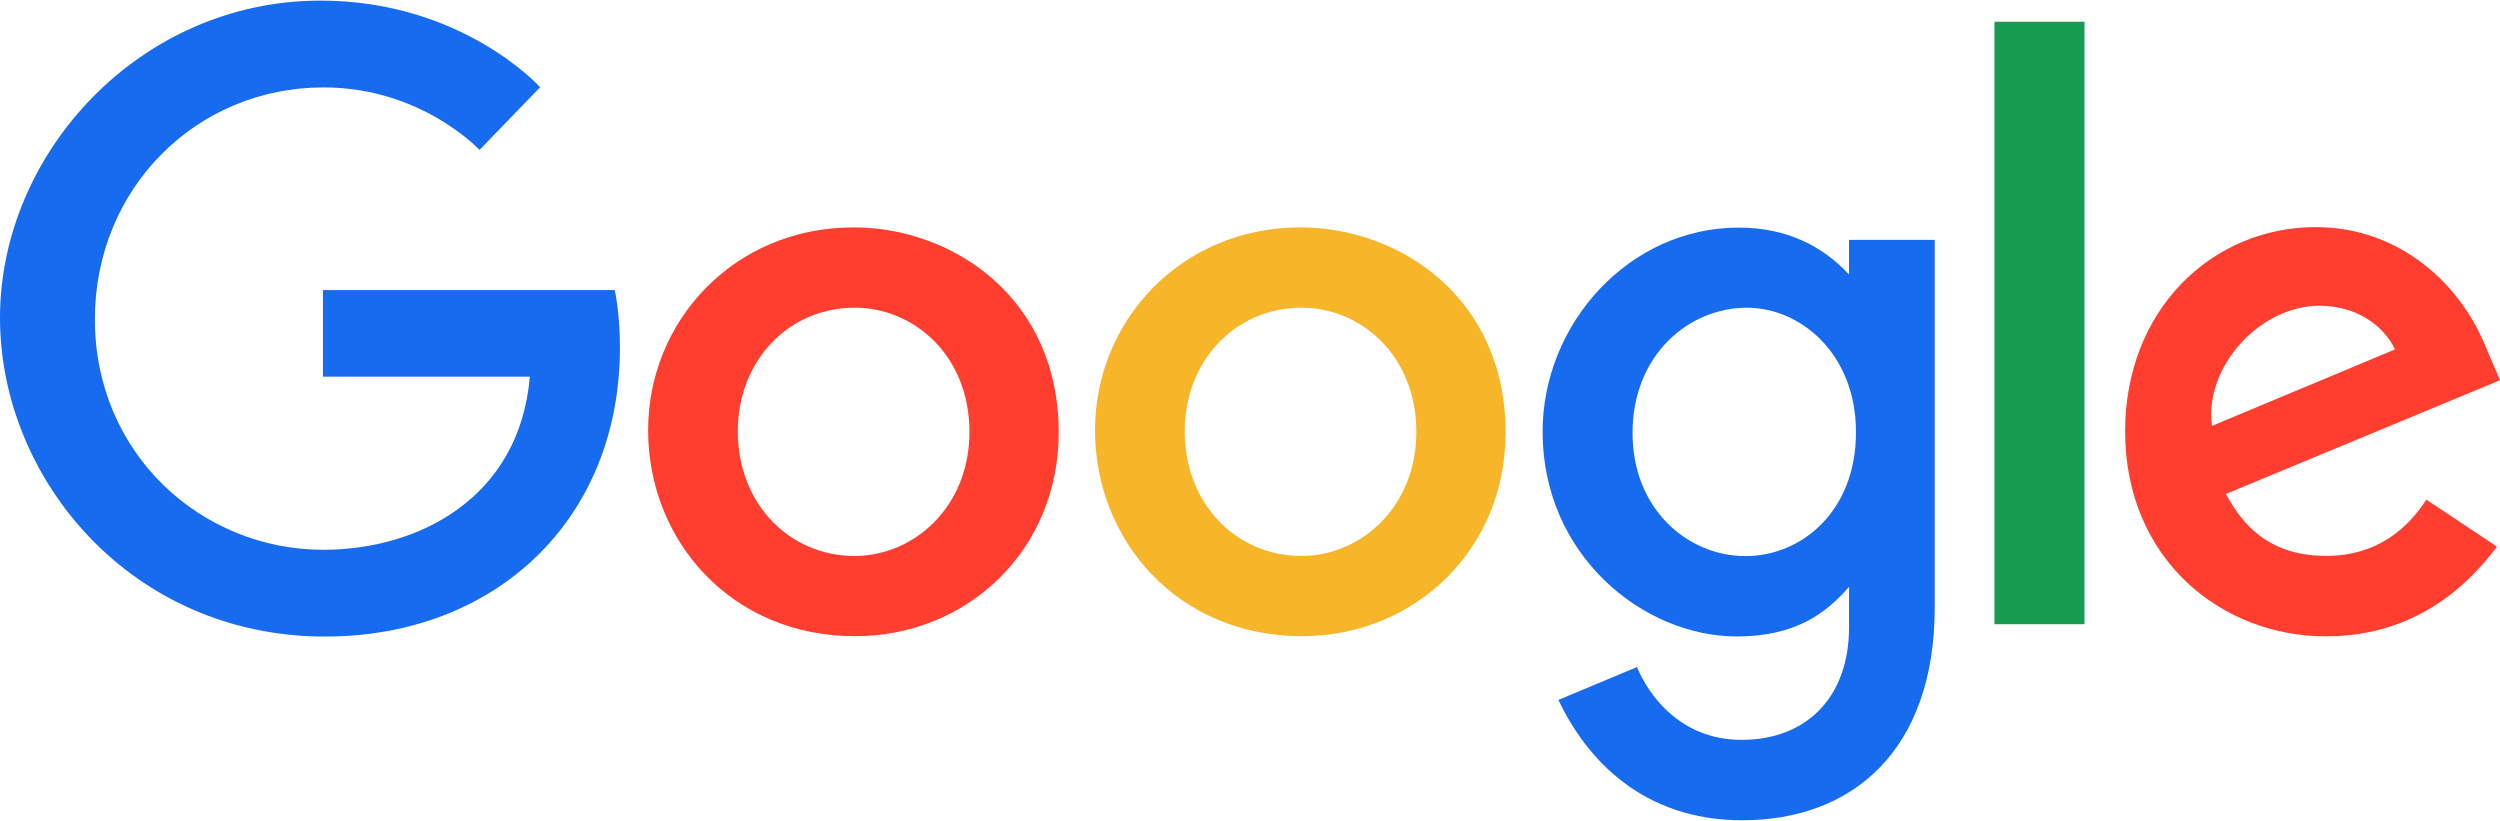 <svg xmlns="http://www.w3.org/2000/svg" width="134" height="44" viewBox="0 0 134 44" fill="none"><path fill-rule="evenodd" clip-rule="evenodd" d="M32.945 15.548H17.309V20.188H28.399C27.851 26.694 22.437 29.469 17.328 29.469C10.791 29.469 5.086 24.326 5.086 17.116C5.086 10.093 10.524 4.685 17.342 4.685C22.603 4.685 25.702 8.038 25.702 8.038L28.95 4.674C28.95 4.674 24.781 0.032 17.176 0.032C7.492 0.032 0 8.205 0 17.034C0 25.684 7.047 34.12 17.423 34.12C26.548 34.119 33.228 27.868 33.228 18.624C33.228 16.674 32.945 15.547 32.945 15.547V15.548Z" fill="#176BEF"></path><path fill-rule="evenodd" clip-rule="evenodd" d="M45.817 16.492C48.972 16.492 51.962 19.042 51.962 23.152C51.962 27.176 48.985 29.799 45.803 29.799C42.306 29.799 39.547 26.999 39.547 23.121C39.547 19.326 42.271 16.492 45.817 16.492ZM45.753 12.188C39.337 12.188 34.739 17.204 34.739 23.055C34.739 28.99 39.2 34.1 45.828 34.1C51.83 34.1 56.747 29.513 56.747 23.182C56.747 15.925 51.027 12.188 45.753 12.188Z" fill="#FF3E30"></path><path fill-rule="evenodd" clip-rule="evenodd" d="M69.77 16.492C72.926 16.492 75.916 19.042 75.916 23.152C75.916 27.176 72.938 29.799 69.756 29.799C66.26 29.799 63.501 26.999 63.501 23.121C63.501 19.326 66.225 16.492 69.77 16.492ZM69.707 12.188C63.291 12.188 58.693 17.204 58.693 23.055C58.693 28.99 63.153 34.1 69.782 34.1C75.783 34.1 80.7 29.513 80.7 23.182C80.7 15.925 74.981 12.188 69.707 12.188Z" fill="#F7B529"></path><path fill-rule="evenodd" clip-rule="evenodd" d="M93.628 16.494C96.515 16.494 99.48 18.959 99.48 23.169C99.48 27.448 96.521 29.807 93.564 29.807C90.425 29.807 87.504 27.258 87.504 23.21C87.504 19.003 90.537 16.494 93.628 16.494ZM93.201 12.199C87.312 12.199 82.683 17.357 82.683 23.146C82.683 29.74 88.05 34.114 93.1 34.114C96.222 34.114 97.883 32.874 99.109 31.452V33.611C99.109 37.392 96.813 39.656 93.349 39.656C90.003 39.655 88.325 37.167 87.742 35.755L83.531 37.515C85.025 40.673 88.032 43.967 93.384 43.967C99.24 43.967 103.702 40.279 103.702 32.545V12.858H99.109V14.714C97.697 13.192 95.765 12.199 93.201 12.199Z" fill="#176BEF"></path><path fill-rule="evenodd" clip-rule="evenodd" d="M124.318 16.387C126.319 16.387 127.76 17.451 128.372 18.727L118.561 22.827C118.138 19.653 121.146 16.387 124.318 16.387ZM124.126 12.173C118.571 12.173 113.907 16.593 113.907 23.114C113.907 30.015 119.106 34.108 124.659 34.108C129.295 34.108 132.14 31.572 133.838 29.3L130.05 26.78C129.068 28.305 127.425 29.795 124.683 29.795C121.603 29.795 120.187 28.109 119.309 26.476L134 20.38L133.237 18.593C131.818 15.095 128.507 12.173 124.126 12.173L124.126 12.173Z" fill="#FF3E30"></path><path fill-rule="evenodd" clip-rule="evenodd" d="M106.903 33.458H111.729V1.165H106.903V33.458Z" fill="#179C52"></path></svg>